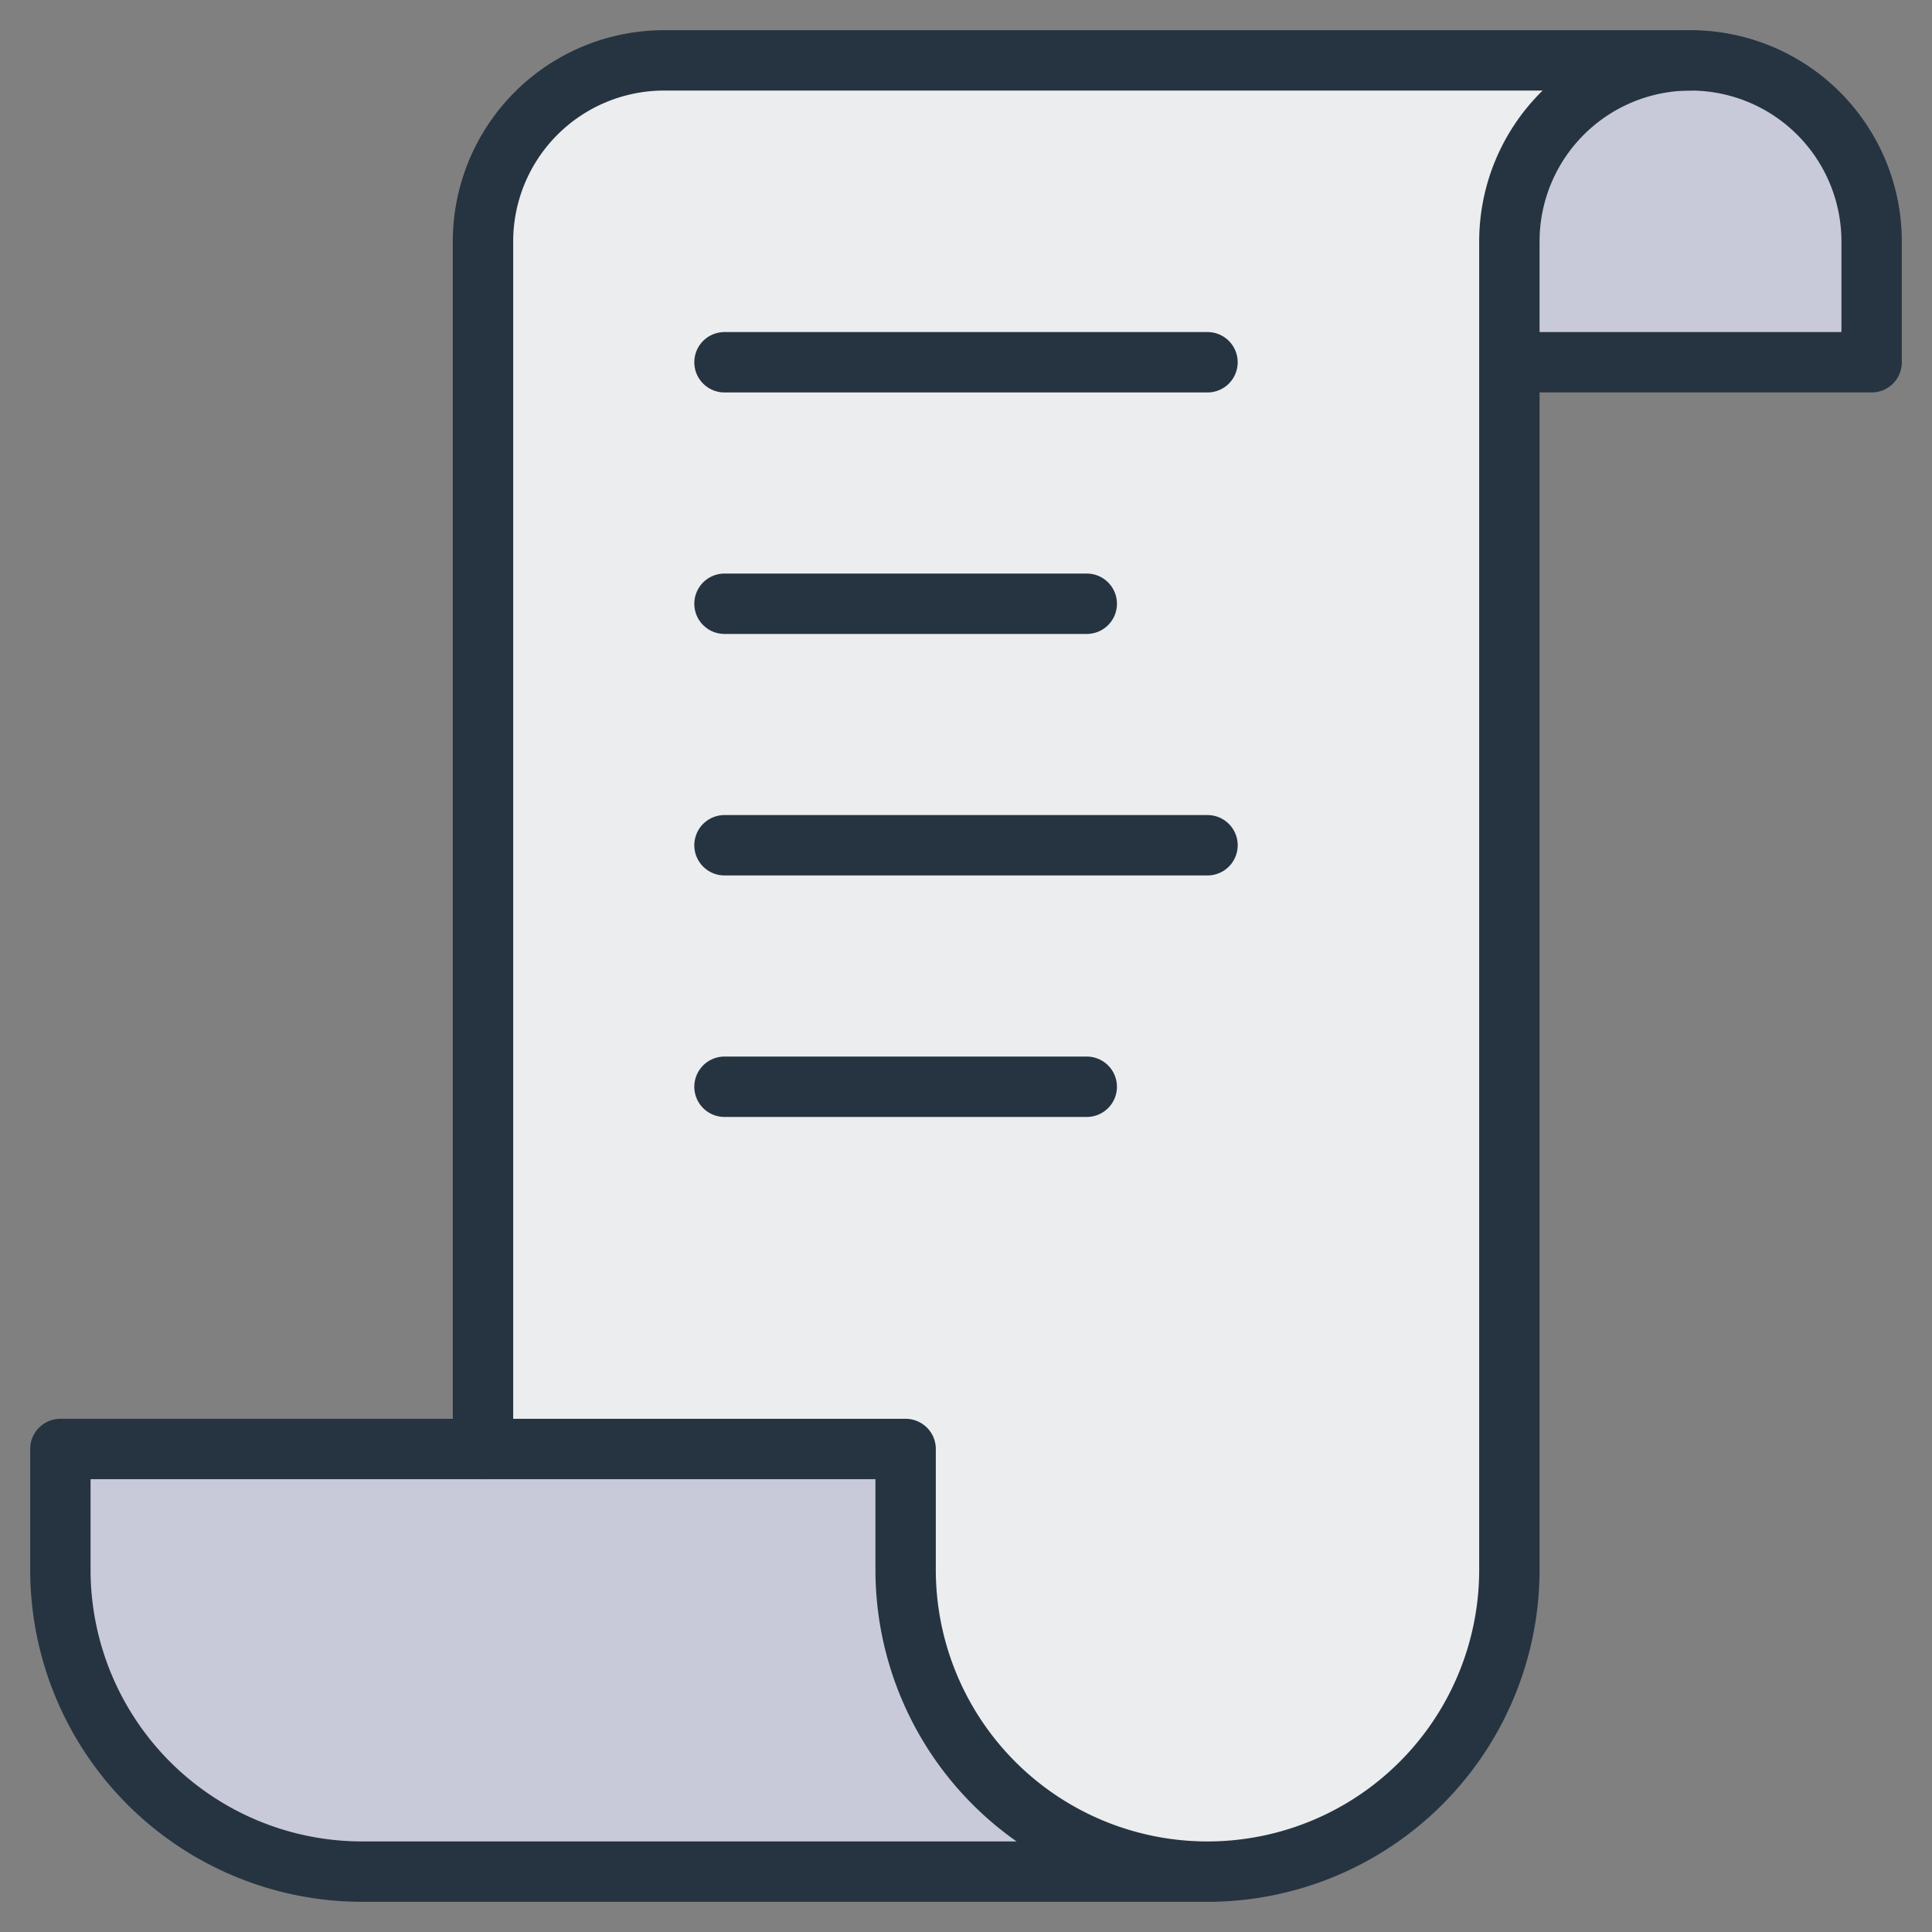 <?xml version="1.0" encoding="UTF-8"?> <svg xmlns="http://www.w3.org/2000/svg" xmlns:xlink="http://www.w3.org/1999/xlink" viewBox="0 0 64 64" aria-labelledby="title" aria-describedby="desc" role="img" width="128" height="128"><rect x="0" y="0" width="64" height="64" fill="#808080" stroke="none"/><title>Purchase Order</title><desc>A color styled icon from Orion Icon Library.</desc><path data-name="layer1" d="M16 8v40h14v4a10 10 0 0 0 20 0V8a6 6 0 0 1 5.9-6H22a6 6 0 0 0-6 6zm40-6zm0 0z" fill="#ebedef"></path><path data-name="layer1" d="M40 62a10 10 0 0 1-10-10v-4H2v4a10 10 0 0 0 10 10h28M50 8a6 6 0 0 1 6-6 6 6 0 0 1 6 6v4H50z" fill="#ebedef"></path><path data-name="opacity" d="M40 62a10 10 0 0 1-10-10v-4H2v4a10 10 0 0 0 10 10h28M50 8a6 6 0 0 1 6-6 6 6 0 0 1 6 6v4H50z" fill="#000064" opacity=".15"></path><path data-name="stroke" d="M16 48V8a6 6 0 0 1 6-6h34" fill="none" stroke="#263441" stroke-linecap="round" stroke-linejoin="round" stroke-width="2"></path><path data-name="stroke" d="M50 12h12V8a6 6 0 0 0-6-6 6 6 0 0 0-6 6v44a10 10 0 0 1-10 10 10 10 0 0 1-10-10v-4H2v4a10 10 0 0 0 10 10h28M24 12h16M24 28h16m-16-8h12M24 36h12" fill="none" stroke="#263441" stroke-linecap="round" stroke-linejoin="round" stroke-width="2"></path></svg> 